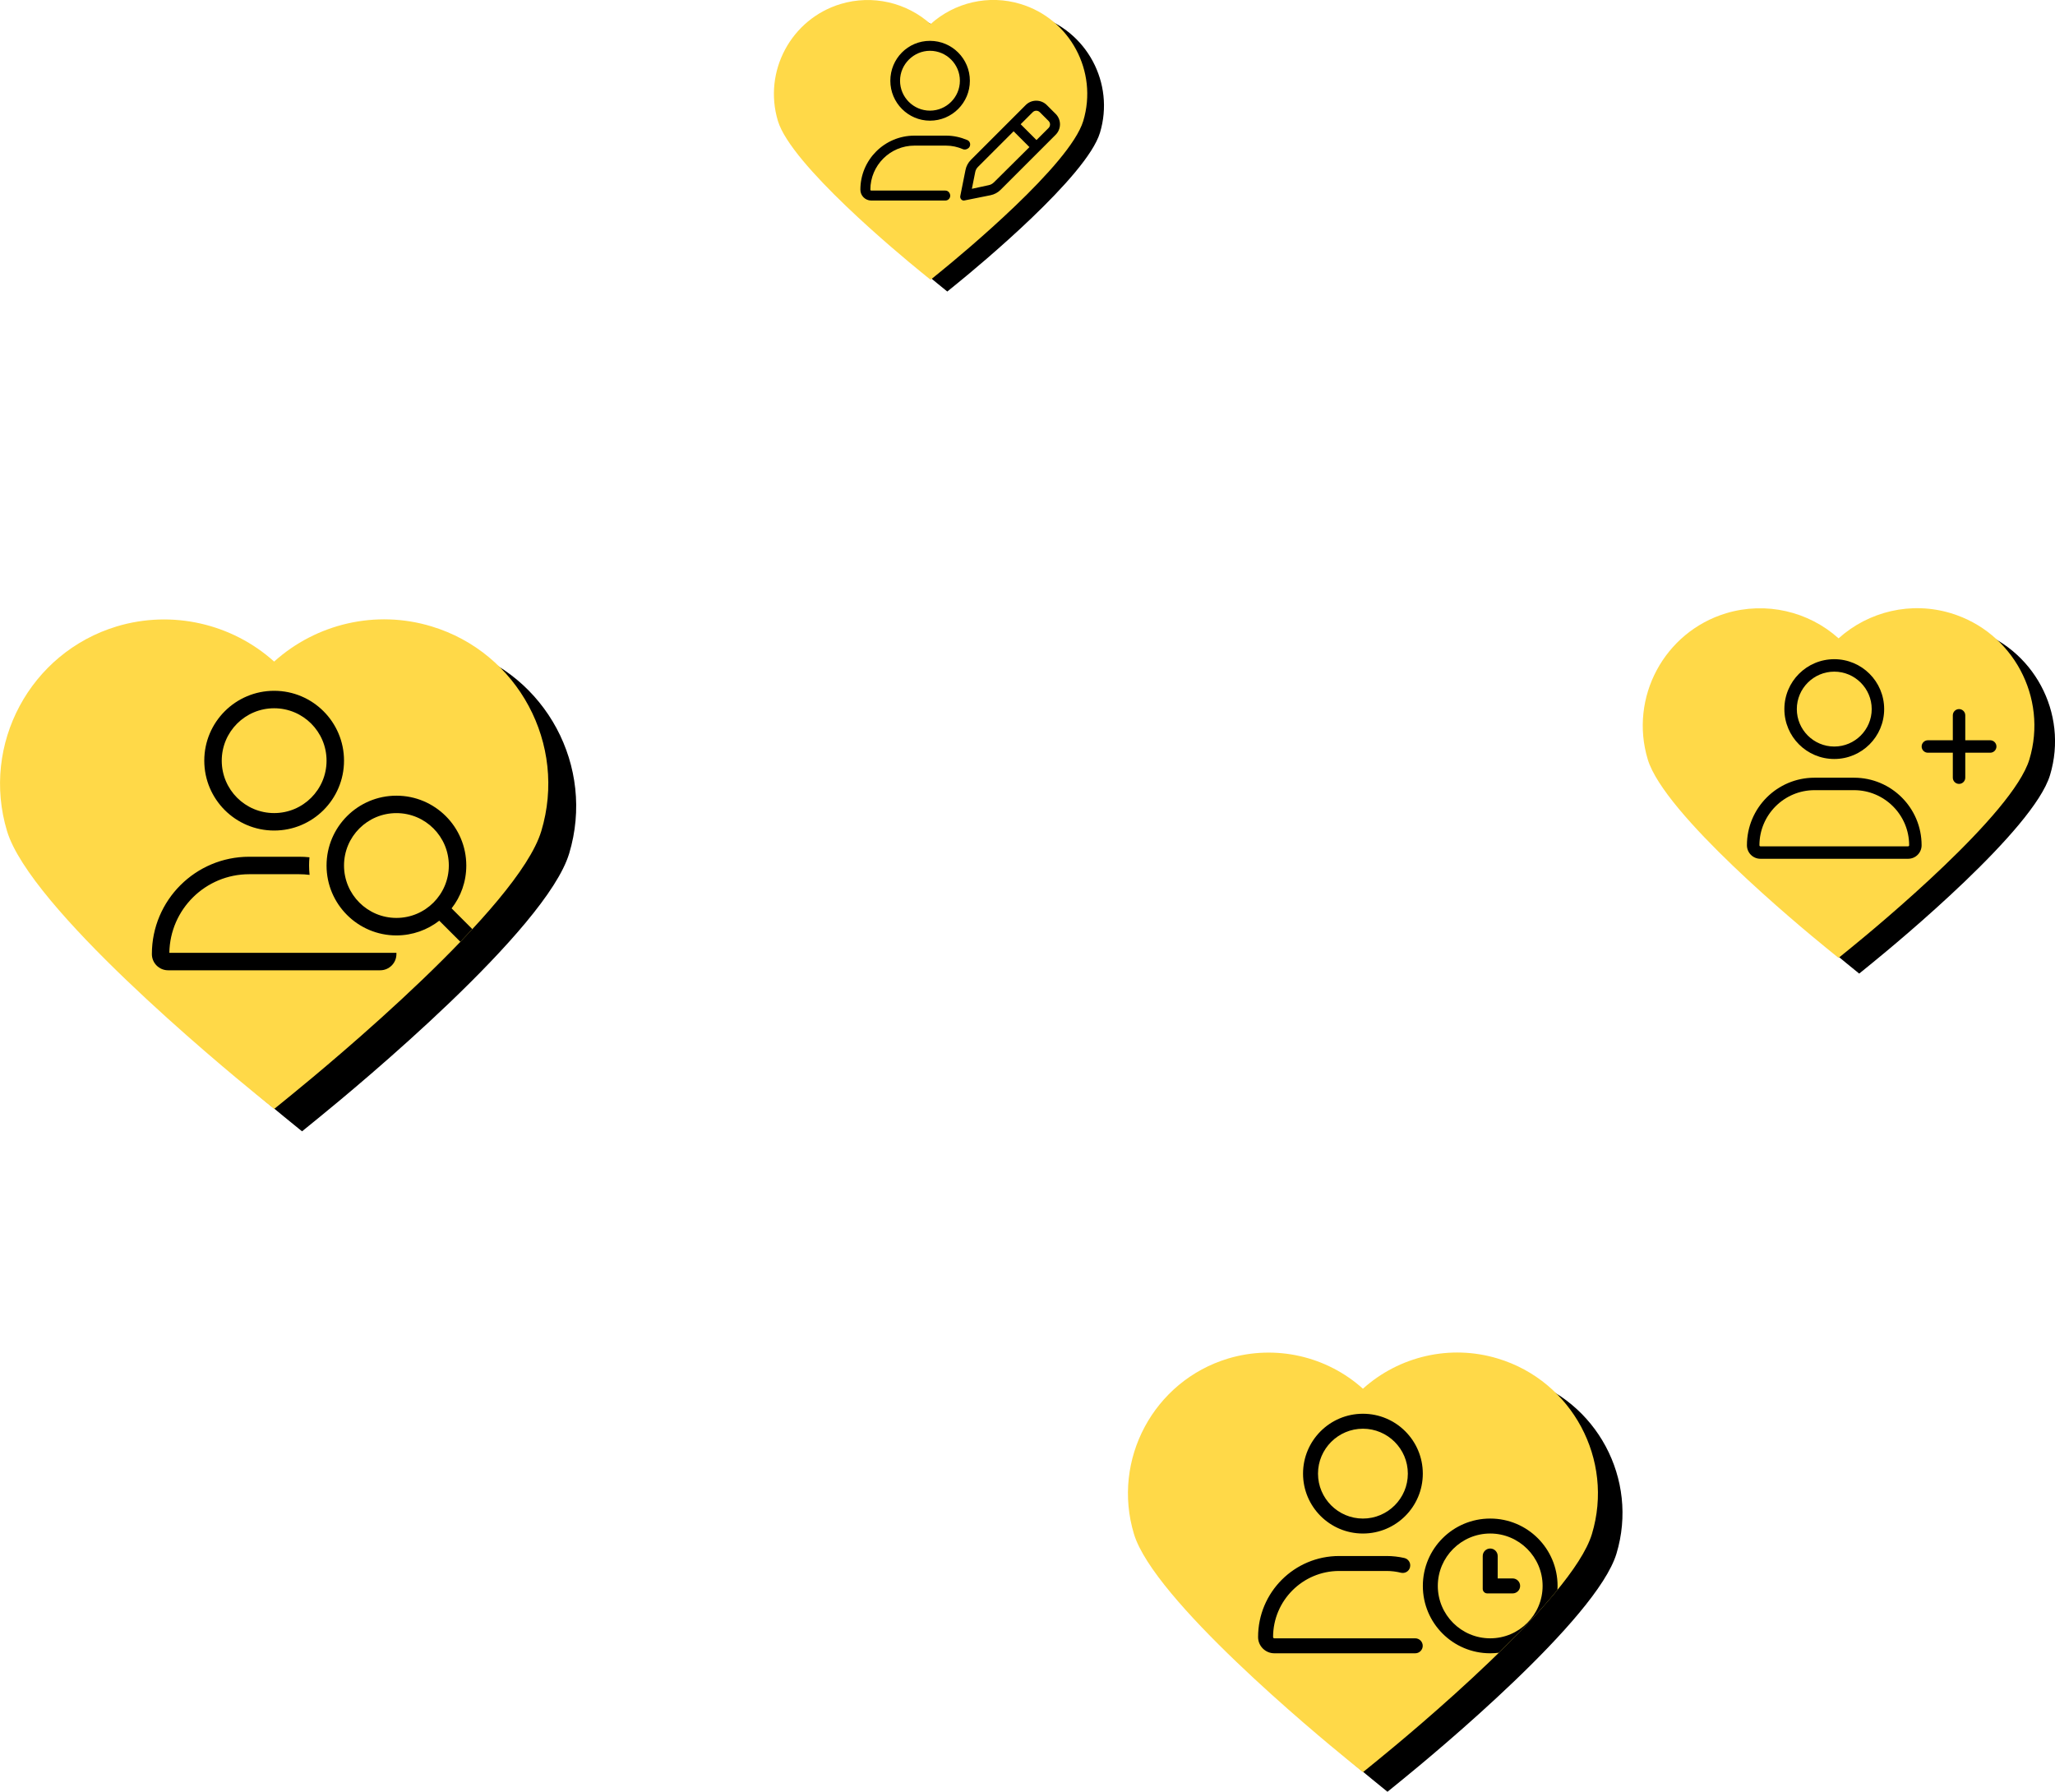 <?xml version="1.0" encoding="UTF-8"?>
<svg xmlns="http://www.w3.org/2000/svg" id="Layer_1" width="524.71" height="457.49" viewBox="0 0 524.71 457.49">
  <defs>
    <style>.cls-1{fill:#ffd948;}</style>
  </defs>
  <path d="m474.71,248.58l-3.22-2.62c-6.86-5.58-41.28-34.12-45.49-48.05-4.77-15.81,4.21-32.55,20.01-37.33,10.15-3.05,21.04-.49,28.71,6.41,7.67-6.9,18.55-9.51,28.71-6.41h0c15.8,4.78,24.78,21.52,20.01,37.33-4.21,13.93-38.64,42.47-45.5,48.05l-3.22,2.62Z"></path>
  <path class="cls-1" d="m469.44,244.58l-3.22-2.62c-6.86-5.58-41.28-34.12-45.49-48.05-4.77-15.81,4.21-32.55,20.01-37.33,10.15-3.05,21.04-.49,28.71,6.41,7.67-6.9,18.55-9.51,28.71-6.41h0c15.8,4.78,24.78,21.52,20.01,37.33-4.21,13.93-38.64,42.47-45.5,48.05l-3.22,2.62Z"></path>
  <path d="m473.39,198.57h-10.09c-9.53,0-17.25,7.72-17.25,17.25,0,1.91,1.54,3.45,3.45,3.45h37.7c1.91,0,3.45-1.54,3.45-3.45,0-9.53-7.72-17.25-17.25-17.25Zm13.8,17.52h-37.69c-.15,0-.26-.12-.26-.27,0-7.75,6.31-14.07,14.07-14.07h10.09c7.75,0,14.07,6.31,14.07,14.07,0,.15-.12.27-.27.27Zm-18.84-22.3c7.04,0,12.74-5.7,12.74-12.74s-5.7-12.74-12.74-12.74-12.74,5.7-12.74,12.74,5.7,12.74,12.74,12.74Zm0-22.3c5.27,0,9.56,4.29,9.56,9.56s-4.29,9.56-9.56,9.56-9.56-4.29-9.56-9.56,4.29-9.56,9.56-9.56Zm39.82,17.52h-6.37v-6.37c0-.88-.72-1.59-1.59-1.59s-1.59.71-1.59,1.59v6.37h-6.37c-.88,0-1.59.72-1.59,1.59s.71,1.59,1.59,1.59h6.37v6.37c0,.88.71,1.59,1.59,1.59s1.59-.71,1.59-1.59v-6.37h6.37c.88,0,1.59-.72,1.59-1.59s-.72-1.59-1.59-1.59Z"></path>
  <path d="m354.27,457.49l-3.87-3.15c-8.23-6.69-49.54-40.94-54.59-57.66-5.73-18.98,5.05-39.06,24.01-44.8,12.18-3.66,25.24-.59,34.45,7.7,9.2-8.28,22.26-11.41,34.46-7.7h0c18.96,5.73,29.74,25.82,24.01,44.8-5.05,16.71-46.37,50.96-54.6,57.66l-3.87,3.15Z"></path>
  <path d="m241.87,74.43l-2.58-2.1c-5.49-4.46-33.03-27.3-36.39-38.44-3.82-12.65,3.36-26.04,16.01-29.87,8.12-2.44,16.83-.39,22.97,5.13,6.13-5.52,14.84-7.61,22.97-5.13h0c12.64,3.82,19.83,17.22,16.01,29.87-3.37,11.14-30.91,33.98-36.4,38.44l-2.58,2.1Z"></path>
  <path class="cls-1" d="m237.6,71.43l-2.58-2.1c-5.49-4.46-33.03-27.3-36.39-38.44-3.82-12.65,3.36-26.04,16.01-29.87,8.12-2.44,16.83-.39,22.97,5.13,6.13-5.52,14.84-7.61,22.97-5.13h0c12.64,3.82,19.83,17.22,16.01,29.87-3.37,11.14-30.91,33.98-36.4,38.44l-2.58,2.1Z"></path>
  <path d="m269.53,29.07l-2.24-2.24c-.75-.75-1.72-1.12-2.7-1.12s-1.96.37-2.7,1.12l-13.98,13.98c-.71.71-1.2,1.62-1.39,2.6l-1.33,6.64c-.12.6.35,1.15.87,1.15.06,0,.13,0,.19-.02l6.64-1.33c.99-.2,1.89-.68,2.6-1.39l13.98-13.98c1.56-1.5,1.56-3.92.07-5.41Zm-15.78,17.51c-.36.36-.81.6-1.3.7l-4.3.93.86-4.29c.1-.5.34-.95.7-1.3l9.1-9.1,4.04,4.04-9.1,9.03Zm13.98-13.9l-3.08,3.08-4.04-4.04,3.08-3.08c.32-.32.7-.37.9-.37s.58.05.9.37l2.24,2.24c.33.32.38.7.38.89s-.05.58-.37.91Zm-30.28-1.87c5.63,0,10.19-4.56,10.19-10.19s-4.56-10.19-10.19-10.19-10.12,4.56-10.12,10.19,4.56,10.19,10.12,10.19Zm0-17.84c4.22,0,7.64,3.43,7.64,7.64s-3.43,7.64-7.64,7.64-7.64-3.43-7.64-7.64c0-4.22,3.5-7.64,7.64-7.64Zm3.93,35.68h-18.94c-.12,0-.21-.1-.21-.22,0-6.2,5.05-11.25,11.25-11.25h8.07c1.53,0,2.96.33,4.29.9.52.22,1.04.08,1.51-.32.61-.61.43-1.66-.36-2-1.73-.72-3.5-1.13-5.43-1.13h-8.08c-7.63,0-13.81,6.18-13.8,13.81,0,1.51,1.24,2.76,2.76,2.76h18.95c.68,0,1.23-.55,1.23-1.23v-.08c-.07-.68-.55-1.23-1.24-1.23Z"></path>
  <g>
    <path d="m77.12,288.86l-4.51-3.67c-9.6-7.81-57.8-47.77-63.69-67.27-6.68-22.14,5.89-45.58,28.01-52.27,14.2-4.27,29.45-.68,40.19,8.98,10.73-9.67,25.97-13.31,40.2-8.98h0c22.12,6.69,34.69,30.13,28.01,52.27-5.89,19.5-54.1,59.46-63.7,67.27l-4.51,3.67Z"></path>
    <path class="cls-1" d="m70,283.15l-4.51-3.67c-9.6-7.81-57.8-47.77-63.69-67.27-6.68-22.14,5.89-45.58,28.01-52.27,14.2-4.27,29.45-.68,40.19,8.98,10.73-9.67,25.97-13.31,40.2-8.98h0c22.12,6.69,34.69,30.13,28.01,52.27-5.89,19.5-54.1,59.46-63.7,67.27l-4.51,3.67Z"></path>
    <path d="m115.31,231.93c2.36-3.01,3.75-6.81,3.75-10.93,0-9.85-7.99-17.84-17.84-17.84s-17.84,7.99-17.84,17.84,7.99,17.84,17.84,17.84h0c4.13-.01,7.92-1.41,10.94-3.76l5.39,5.39c1.04-1.08,2.06-2.16,3.06-3.24l-5.3-5.3Zm-14.09,2.44c-7.39,0-13.38-5.99-13.38-13.38s5.99-13.38,13.38-13.38,13.38,5.99,13.38,13.38-5.99,13.38-13.38,13.38Zm-31.22-57.99c-9.85,0-17.84,7.99-17.84,17.84s7.99,17.84,17.84,17.84,17.84-7.99,17.84-17.84-7.99-17.84-17.84-17.84Zm0,31.22c-7.39,0-13.38-5.99-13.38-13.38s5.99-13.38,13.38-13.38,13.38,5.99,13.38,13.38-5.99,13.38-13.38,13.38Zm-26.76,35.68c.17-11.11,9.23-20.07,20.39-20.07h12.74c.91,0,1.8.06,2.68.17-.08-.79-.13-1.59-.13-2.4,0-.71.03-1.41.1-2.09-.86-.1-1.76-.14-2.65-.14h-12.74c-13.73,0-24.85,11.12-24.85,24.85,0,2.29,1.85,4.14,4.14,4.14h54.16c2.28,0,4.14-1.85,4.14-4.14v-.32h-57.97Z"></path>
  </g>
  <g>
    <path class="cls-1" d="m348,452.49l-3.87-3.15c-8.23-6.69-49.54-40.94-54.59-57.66-5.73-18.98,5.05-39.06,24.01-44.8,12.18-3.66,25.24-.59,34.45,7.7,9.2-8.28,22.26-11.41,34.46-7.7h0c18.96,5.73,29.74,25.82,24.01,44.8-5.05,16.71-46.37,50.96-54.6,57.66l-3.87,3.15Z"></path>
    <path d="m348,360.97c-8.45,0-15.29,6.85-15.29,15.29s6.84,15.29,15.29,15.29,15.29-6.85,15.29-15.29-6.84-15.29-15.29-15.29Zm0,26.76c-6.32,0-11.47-5.15-11.47-11.47s5.15-11.47,11.47-11.47,11.47,5.14,11.47,11.47-5.14,11.47-11.47,11.47Zm13.38,30.58h-36c-.17,0-.32-.14-.32-.32,0-9.31,7.57-16.88,16.88-16.88h12.11c1.26,0,2.48.16,3.65.45,1.05.25,2.09-.37,2.33-1.42,0-.01,0-.03,0-.04.24-1.04-.42-2.06-1.46-2.3-1.46-.33-2.98-.51-4.53-.51h-12.11c-11.44,0-20.71,9.27-20.7,20.71,0,2.27,1.87,4.13,4.14,4.13h36c1.04,0,1.9-.86,1.9-1.91s-.86-1.91-1.91-1.91Zm24.85-15.29h-3.82v-5.73c0-1.05-.86-1.91-1.91-1.91s-1.91.86-1.91,1.91v8.39c0,.64.52,1.16,1.16,1.16h6.48c1.06,0,1.91-.86,1.91-1.91s-.86-1.91-1.91-1.91Zm-5.73-15.29c-9.51,0-17.2,7.69-17.2,17.2s7.69,17.2,17.2,17.2c.75,0,1.5-.05,2.22-.14,5.47-5.34,10.73-10.87,14.95-16.04.02-.34.03-.68.03-1.02,0-9.51-7.69-17.2-17.2-17.2Zm0,30.58c-7.38,0-13.38-6-13.38-13.38s6.01-13.38,13.38-13.38,13.38,6.01,13.38,13.38-6,13.38-13.38,13.38Zm5.73-15.29h-3.82v-5.73c0-1.05-.86-1.91-1.91-1.91s-1.91.86-1.91,1.91v8.39c0,.64.52,1.16,1.16,1.16h6.48c1.06,0,1.91-.86,1.91-1.91s-.86-1.91-1.91-1.91Zm0,0h-3.82v-5.73c0-1.05-.86-1.91-1.91-1.91s-1.91.86-1.91,1.91v8.39c0,.64.52,1.16,1.16,1.16h6.48c1.06,0,1.91-.86,1.91-1.91s-.86-1.91-1.91-1.91Z"></path>
  </g>
</svg>
